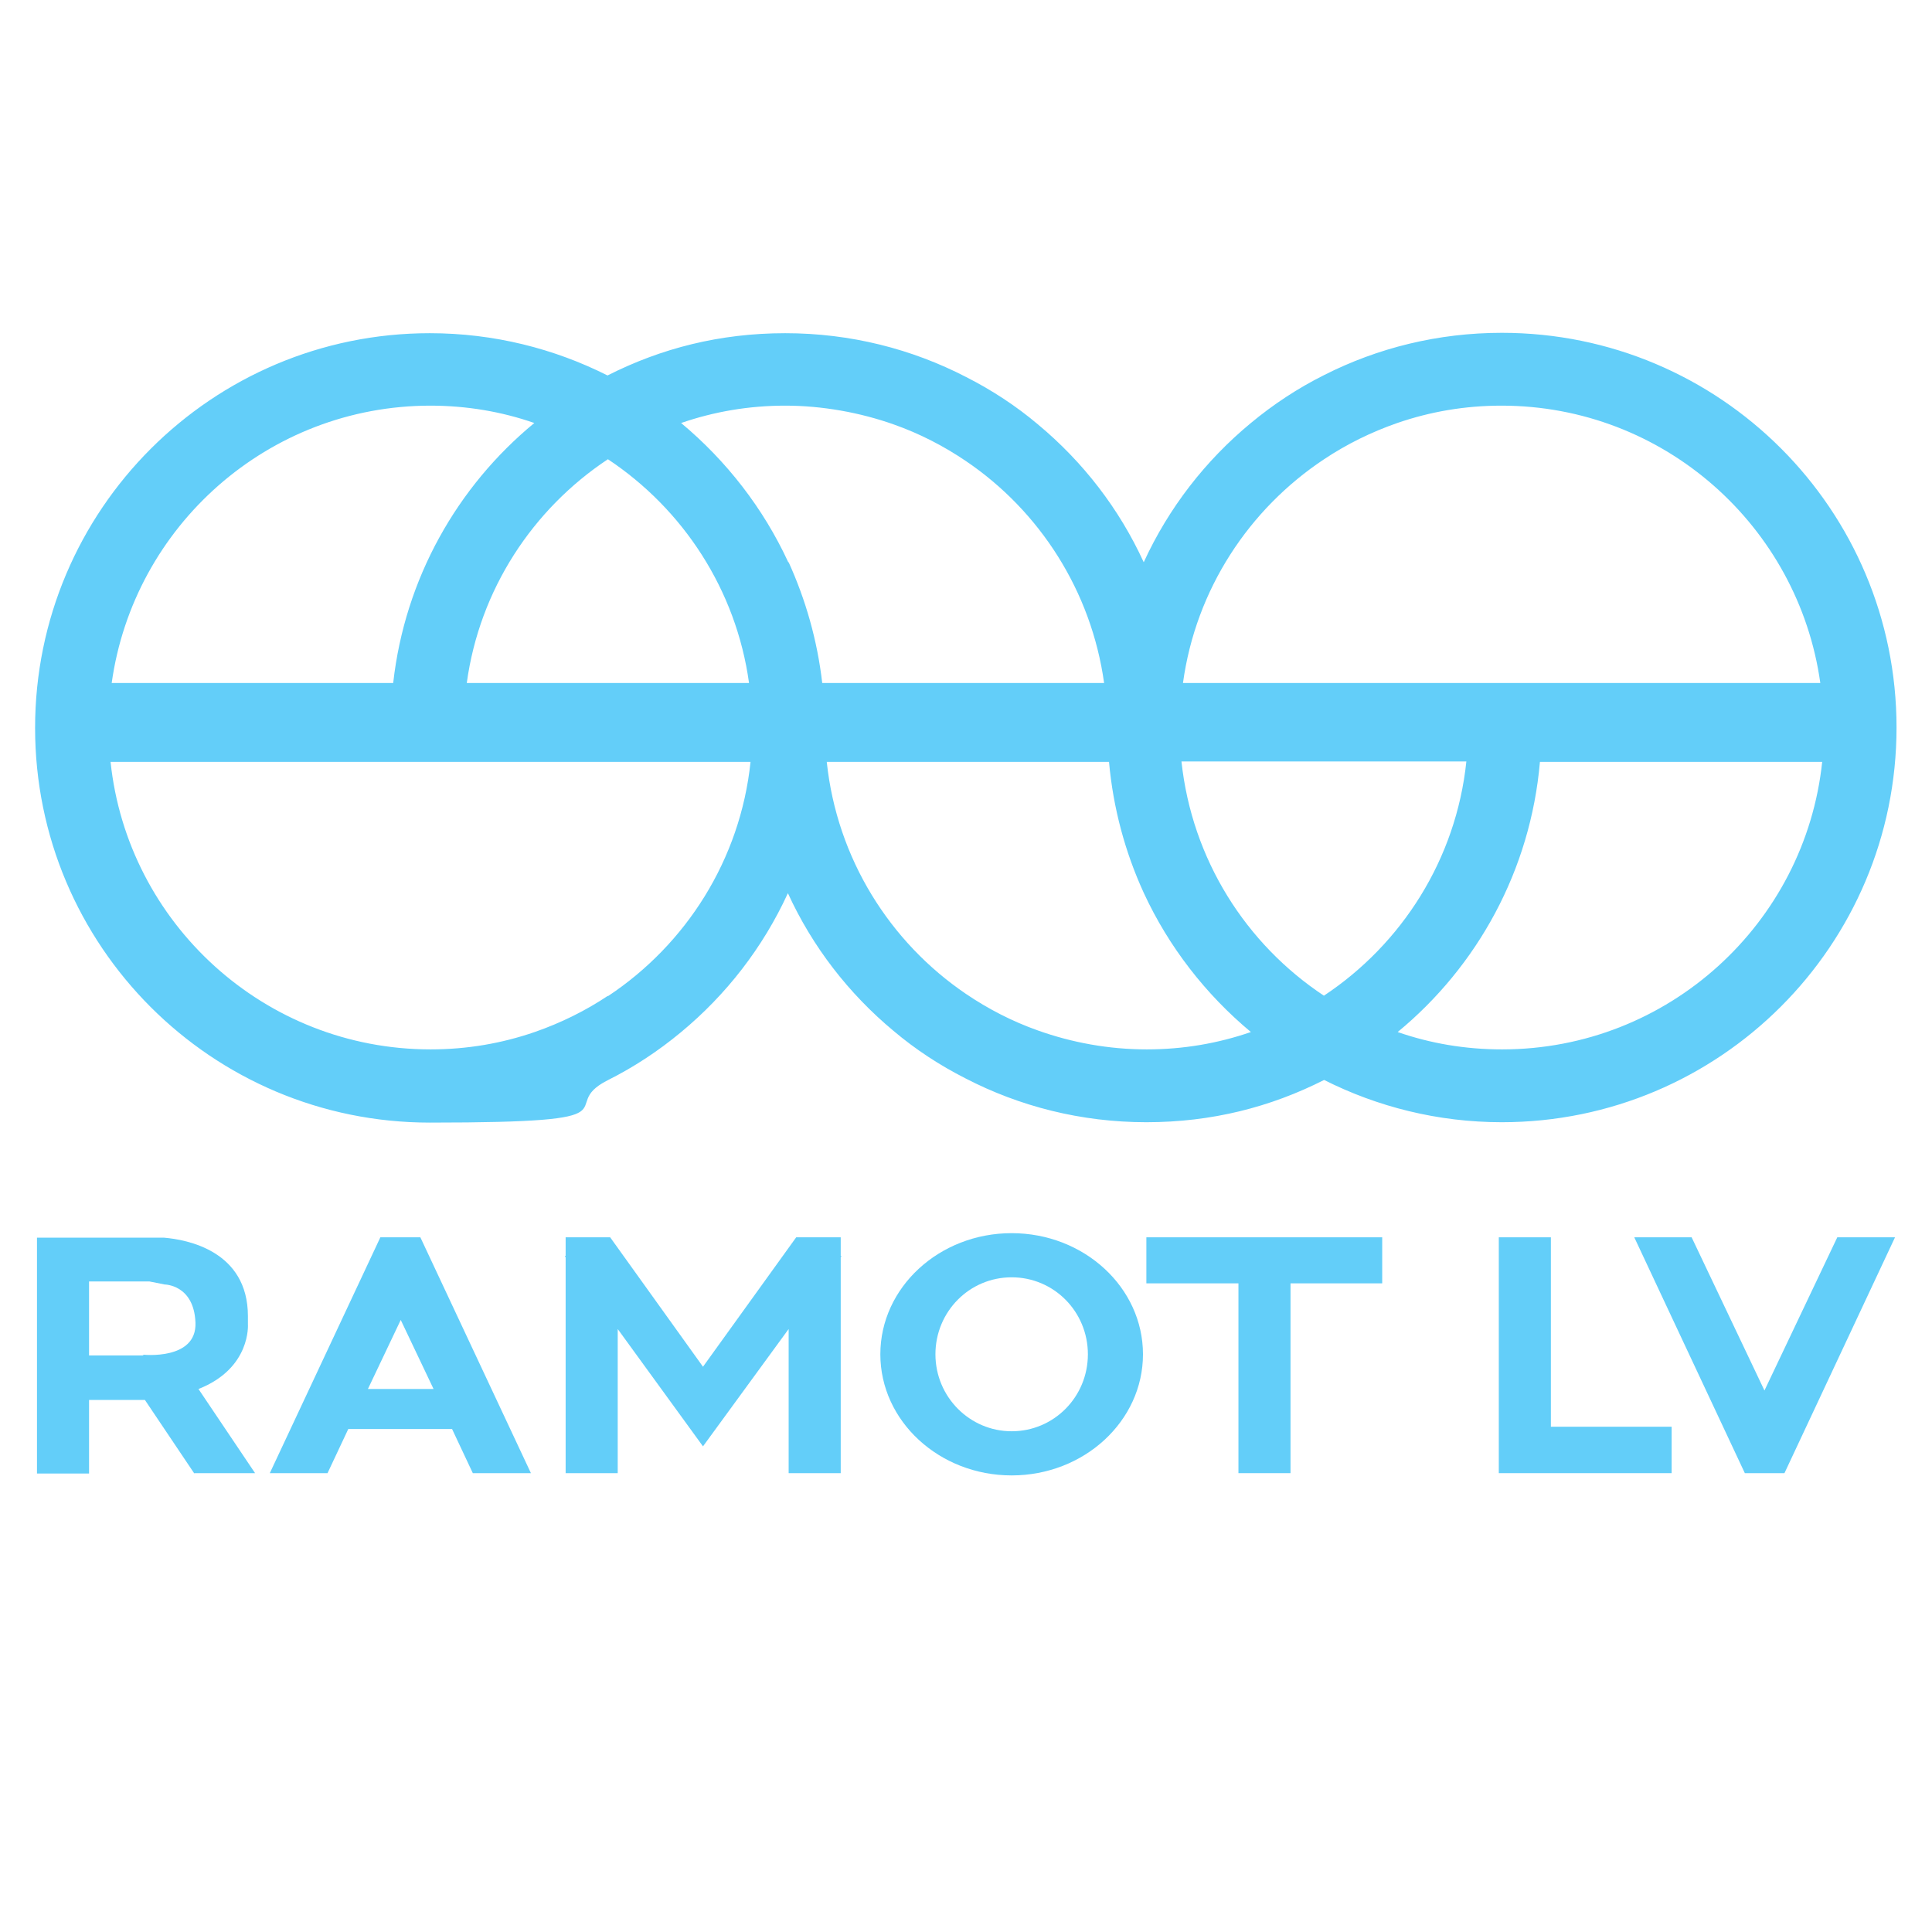 <svg xmlns="http://www.w3.org/2000/svg" id="Layer_1" viewBox="0 0 512 512"><defs><style>      .st0 {        fill: #63cef9;      }    </style></defs><path class="st0" d="M398,88.2c-16.9,0-32.9,4-47.1,11.2-7,3.5-13.5,7.8-19.4,12.7-12,9.9-21.8,22.5-28.4,36.9-6.5-14.2-16.1-26.6-28-36.5-5.8-4.9-12.2-9.1-19.1-12.6-14.3-7.4-30.6-11.6-47.9-11.6s-32.9,4-47.1,11.2c-14.1-7.1-30.1-11.2-47.1-11.2-57.7,0-104.6,46.8-104.6,104.6s46.8,104.6,104.6,104.6,32.9-4,47.1-11.2c7-3.5,13.5-7.8,19.4-12.7,12-9.9,21.8-22.5,28.4-36.9,6.5,14.2,16.1,26.6,28,36.5,5.8,4.9,12.2,9.1,19.1,12.6,14.3,7.4,30.6,11.6,47.9,11.6s32.9-4,47.1-11.2c14.1,7.1,30.1,11.2,47.1,11.2,57.7,0,104.6-46.8,104.6-104.6s-46.8-104.6-104.6-104.6ZM350.9,121.7c6-4,12.5-7.2,19.4-9.6,8.7-3,17.9-4.6,27.6-4.6,43.1,0,78.7,32,84.5,73.5h-168.9c3.4-24.8,17.5-46.1,37.4-59.3ZM161.1,121.7c19.9,13.2,34,34.6,37.4,59.3h-74.8c3.4-24.8,17.5-46.1,37.4-59.3ZM114,107.5c9.7,0,19,1.6,27.6,4.6-20.4,16.8-34.3,41.2-37.4,68.9H29.6c5.8-41.5,41.4-73.5,84.5-73.5ZM161.1,263.9c-6,4-12.5,7.2-19.4,9.6-8.7,3-17.9,4.6-27.6,4.6-44,0-80.3-33.4-84.8-76.2h169.6c-2.7,25.9-17.1,48.4-37.8,62.1ZM208.9,149c-6.6-14.3-16.4-26.9-28.4-36.9,8.7-3,17.9-4.6,27.6-4.6s19.8,1.8,28.8,5c6.8,2.4,13.2,5.7,19.1,9.7,19.5,13.2,33.2,34.4,36.6,58.8h-74.7c-1.3-11.3-4.4-22.1-8.9-32ZM303.9,278.1c-10.1,0-19.8-1.8-28.8-5-6.8-2.4-13.2-5.7-19.1-9.7-20.2-13.7-34.2-35.9-36.9-61.5h74.8c1.1,12.3,4.3,24,9.2,34.7,6.6,14.3,16.4,26.9,28.4,36.9-8.7,3-17.9,4.6-27.6,4.6ZM350.9,263.9c-20.7-13.7-35-36.1-37.8-62.1h75.5c-2.7,25.9-17.1,48.4-37.8,62.1ZM398,278.1c-9.7,0-19-1.6-27.6-4.6,21.1-17.4,35.2-42.8,37.7-71.6h74.8c-4.5,42.8-40.8,76.2-84.8,76.2Z"></path><g><polygon class="st0" points="366.3 327.9 342 327.9 328.2 327.9 303.8 327.9 303.8 340.1 328.2 340.1 328.2 390.4 342 390.4 342 340.1 366.3 340.1 366.3 327.9"></polygon><polygon class="st0" points="411 378.1 411 327.9 397.2 327.9 397.2 378.1 397.2 390.4 411 390.4 443 390.4 443 378.1 411 378.1"></polygon><polygon class="st0" points="502.2 327.9 486.9 327.9 467.6 368.5 448.3 327.9 433.1 327.9 462.4 390.4 472.9 390.4 502.2 327.9"></polygon><polygon class="st0" points="222.8 332.8 222.8 327.9 211 327.9 186.3 362.2 161.7 327.9 149.9 327.9 149.9 332.8 149.7 332.9 149.9 333.2 149.9 390.4 163.7 390.4 163.7 352.2 186.3 383.3 209 352.2 209 390.4 222.8 390.4 222.8 333.2 223 332.9 222.8 332.8"></polygon><path class="st0" d="M125.4,390.4h15.3l-29.3-62.5h-10.6l-29.3,62.5h15.3l5.5-11.7h27.5l5.5,11.7ZM97.5,368.1l8.7-18.3,8.7,18.3h-17.4Z"></path><path class="st0" d="M51.5,390.4h16.1l-15-22.3h0c14-5.5,13.1-17.2,13.1-17.2v-2.1c0-17.4-16.3-20.3-22.2-20.8h0c0,0-1.9,0-1.9,0-.2,0-.3,0-.3,0H9.8v62.5h13.8v-19.5h14.8l13.1,19.5ZM23.6,339.6h16l4,.8s7.8,0,8.2,10.1-14,8.5-14,8.5l.3.2h-14.5v-19.5Z"></path><path class="st0" d="M268.1,326.8c-19.2,0-34.8,14.4-34.8,32.1s15.6,32.1,34.8,32.1,34.8-14.4,34.8-32.1-15.6-32.1-34.8-32.1ZM268.1,379.3c-11.1,0-20.2-9.1-20.2-20.4s9-20.4,20.2-20.4,20.2,9.1,20.2,20.4-9,20.4-20.2,20.4Z"></path></g></svg>